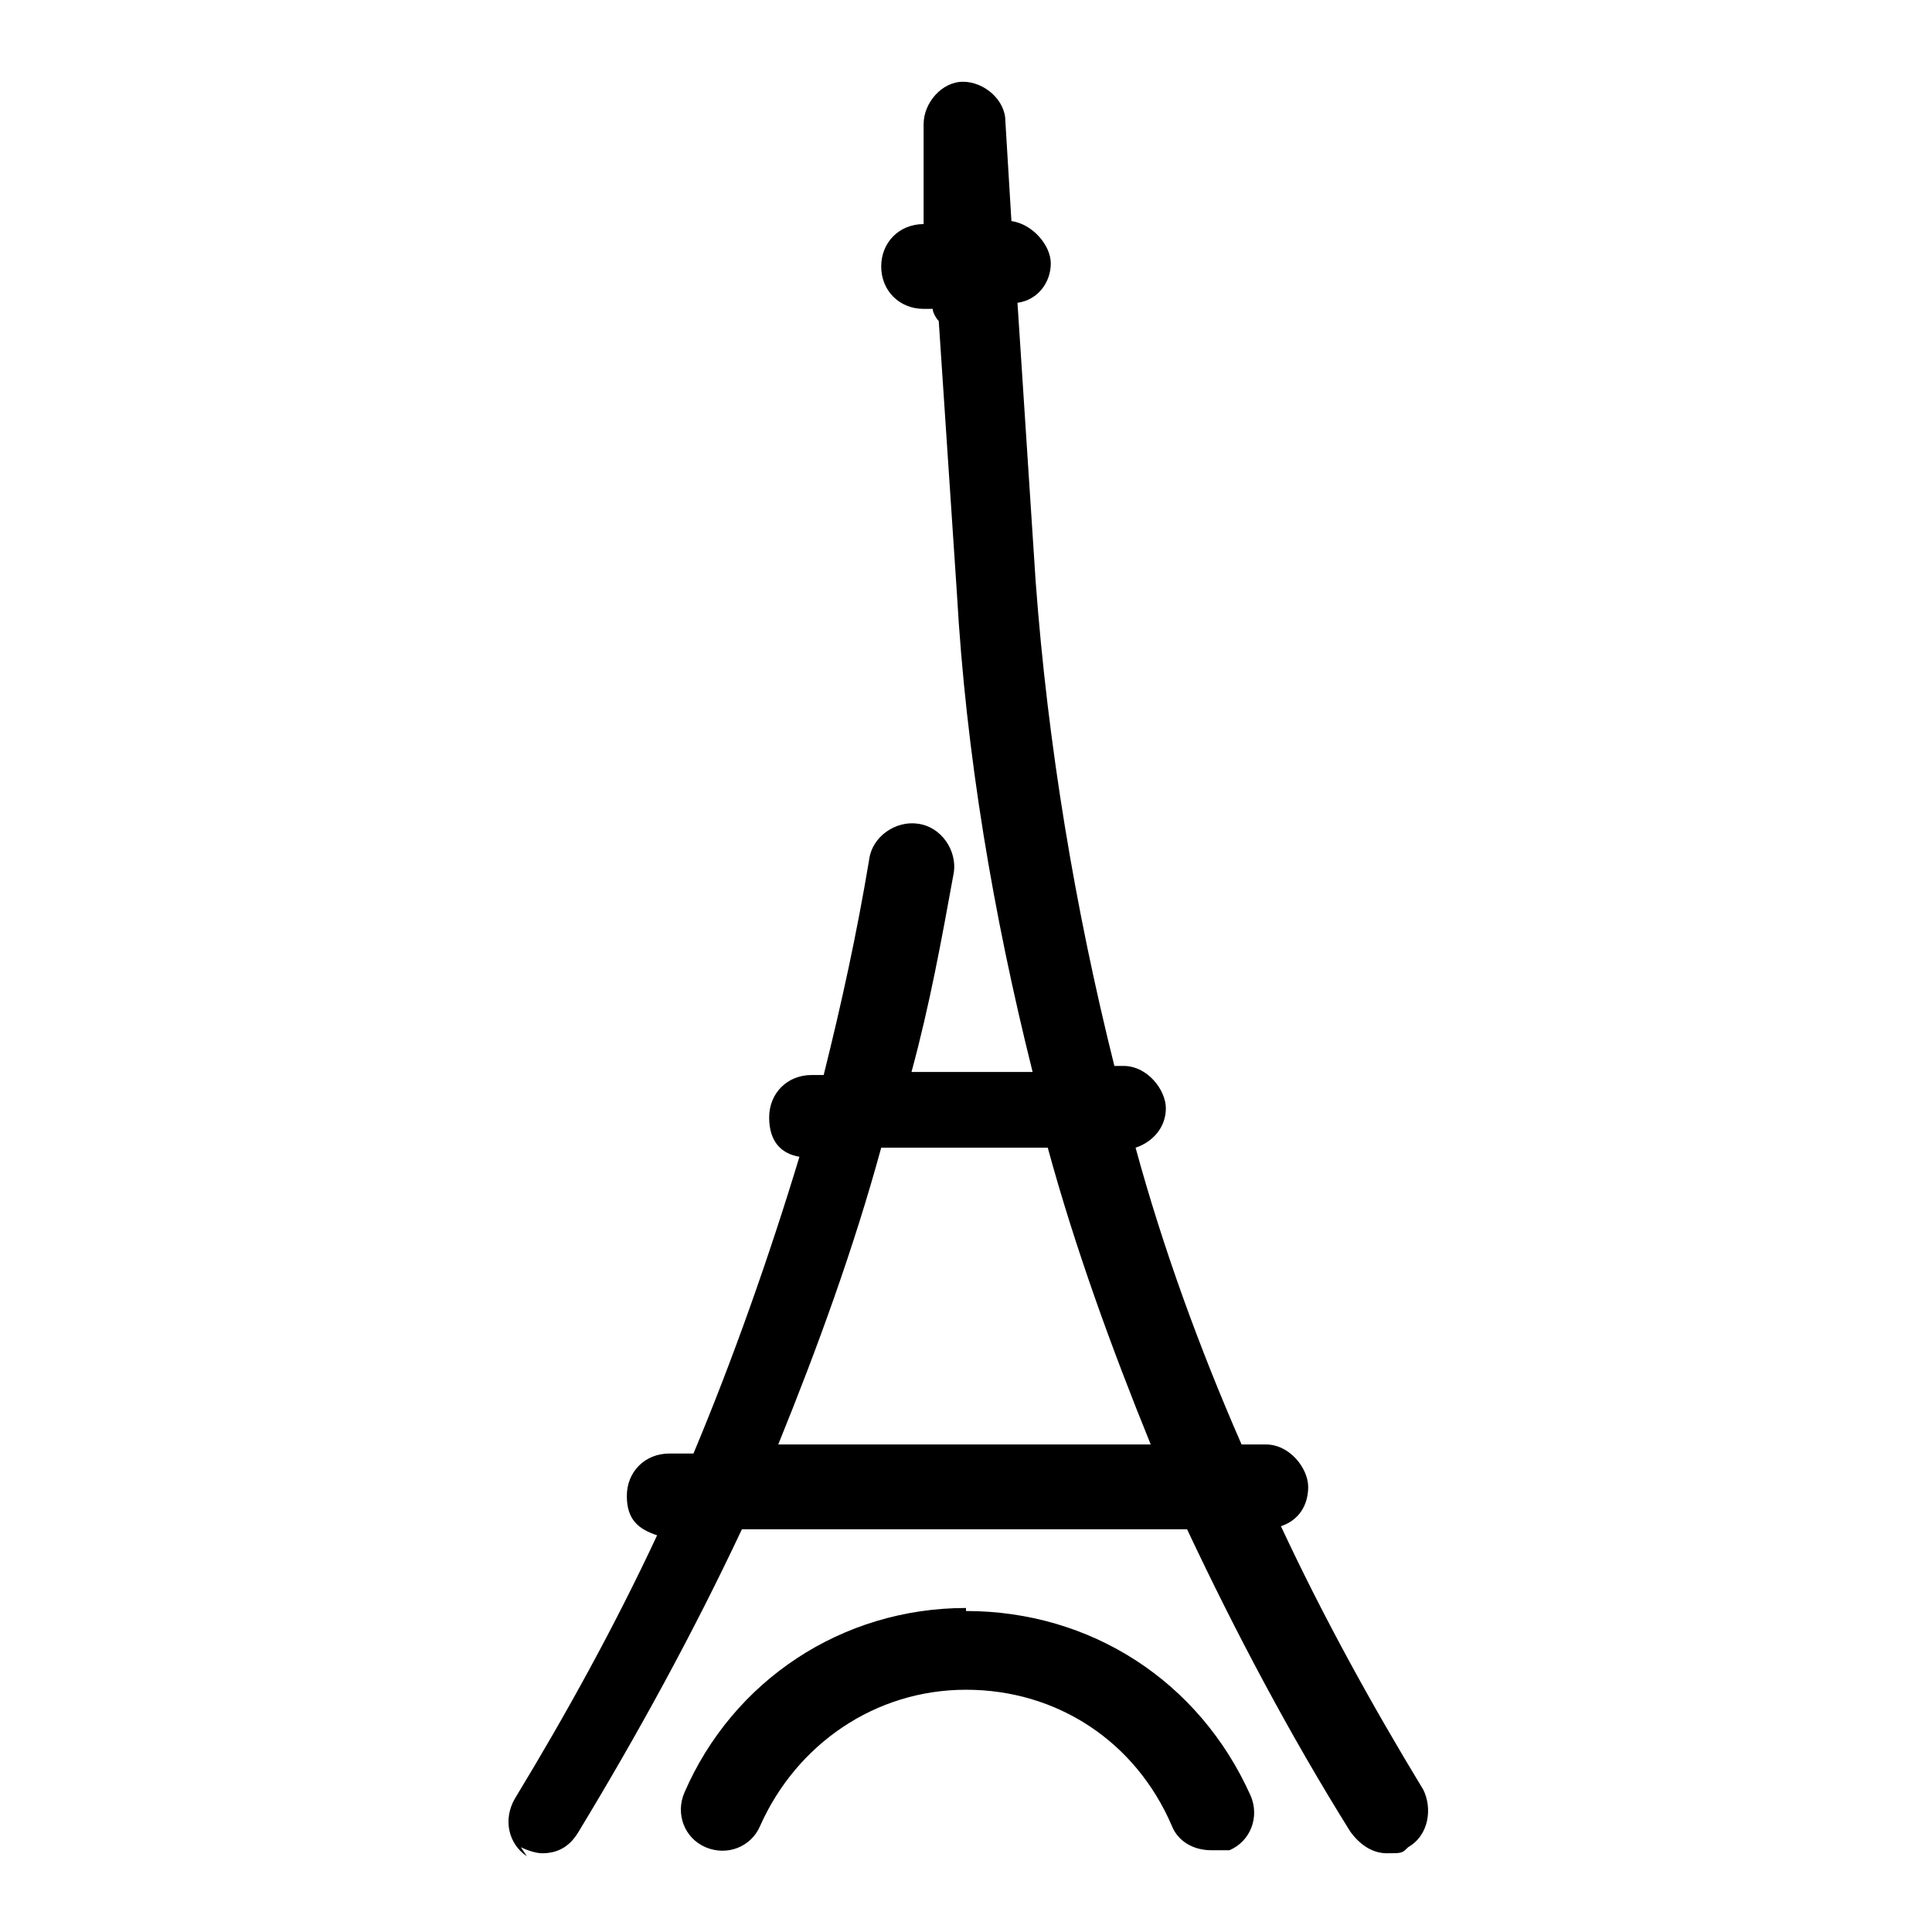 <svg viewBox="0 0 63.8 63.8" version="1.1" xmlns="http://www.w3.org/2000/svg" id="Layer_1">
  
  <path d="M17.2,61c.2.1.5.2.7.2.5,0,.9-.2,1.2-.7,2-3.3,3.8-6.6,5.4-10h14.7c1.6,3.4,3.4,6.8,5.4,10,.3.4.7.7,1.2.7s.5,0,.7-.2c.7-.4.8-1.3.5-1.9-1.7-2.8-3.3-5.7-4.7-8.7.6-.2.9-.7.9-1.3s-.6-1.4-1.4-1.4h-.8c-1.4-3.2-2.6-6.5-3.5-9.8.6-.2,1-.7,1-1.3s-.6-1.4-1.4-1.4h-.3c-1.3-5.2-2.2-10.6-2.6-16l-.6-9.2c.7-.1,1.1-.7,1.1-1.3s-.6-1.3-1.3-1.4l-.2-3.3c0-.7-.7-1.3-1.4-1.3-.7,0-1.3.7-1.3,1.4v3.3h0c-.8,0-1.4.6-1.4,1.4s.6,1.4,1.4,1.4h.3c0,.1.1.3.2.4l.6,9c.3,5.3,1.2,10.6,2.5,15.8h-4c.6-2.2,1-4.4,1.4-6.6.1-.7-.4-1.5-1.2-1.6-.7-.1-1.5.4-1.6,1.2-.4,2.4-.9,4.7-1.5,7.1h-.4c-.8,0-1.4.6-1.4,1.4s.4,1.2,1,1.3c-1,3.3-2.2,6.7-3.5,9.8h-.8c-.8,0-1.4.6-1.4,1.4s.4,1.1,1,1.3c-1.4,3-3,5.9-4.7,8.7-.4.7-.2,1.5.4,1.9h0ZM29.1,37.9h5.5c.9,3.3,2.1,6.6,3.4,9.8h-12.3c1.3-3.2,2.5-6.5,3.4-9.8Z"></path>
  <path d="M31.9,53.1c-4.1,0-7.7,2.4-9.3,6.1-.3.7,0,1.5.7,1.8.7.3,1.5,0,1.8-.7,1.2-2.7,3.8-4.5,6.8-4.5s5.6,1.7,6.8,4.5c.2.5.7.8,1.3.8s.4,0,.6,0c.7-.3,1-1.1.7-1.8-1.7-3.8-5.3-6.1-9.4-6.1h0Z"></path>
</svg>